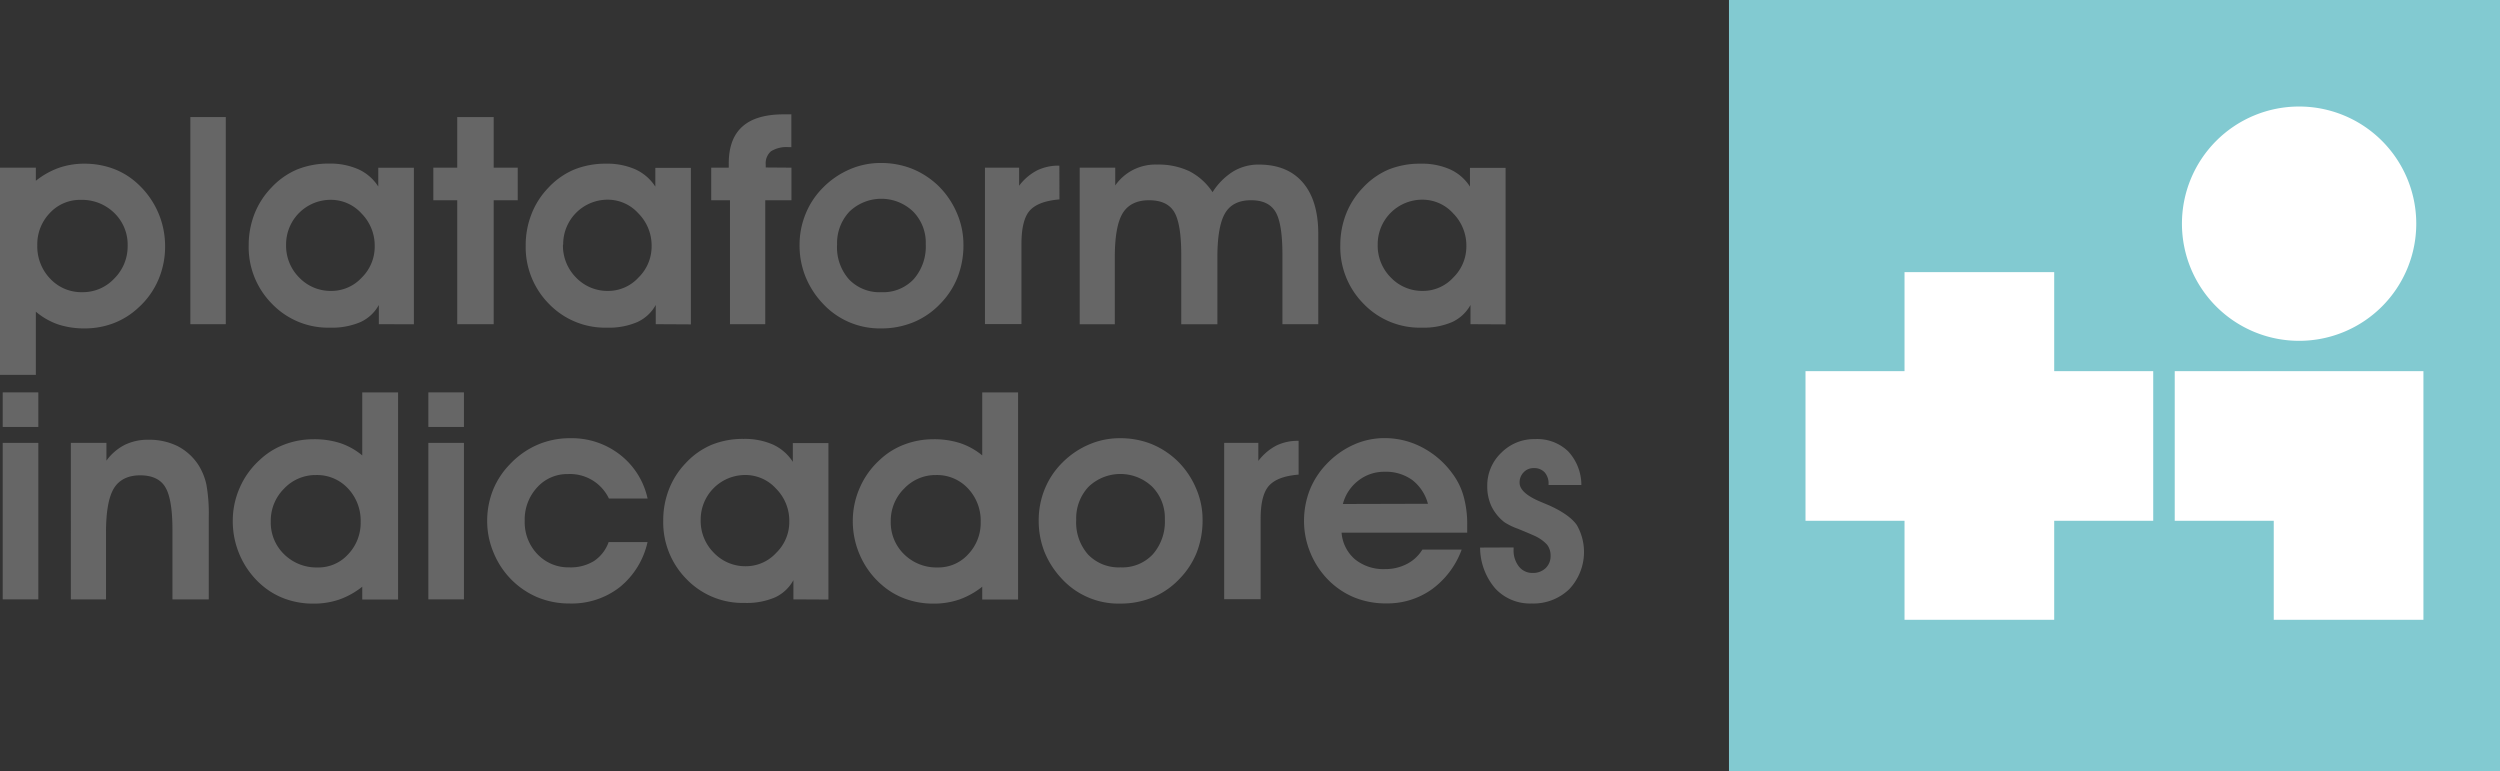 <svg id="Layer_1" data-name="Layer 1" xmlns="http://www.w3.org/2000/svg" width="533.48" height="164.53" viewBox="0 0 533.48 164.53"><rect x="0" y="0" width="533.48" height="164.53" fill="#333333" stroke="none"/><defs><style>.cls-1{fill:#666;}.cls-2{fill:#82cad1;}.cls-3{fill:#fff;}</style></defs><path class="cls-1" d="M16.47,75.78V89.26H8.82V45.05h7.65v2.8a16.94,16.94,0,0,1,4.88-2.75,16.5,16.5,0,0,1,5.51-.9,17.63,17.63,0,0,1,5.94,1,15.45,15.45,0,0,1,5,2.93,18,18,0,0,1,6.25,13.72A17.83,17.83,0,0,1,42.6,69a17,17,0,0,1-4.18,5.86,16.24,16.24,0,0,1-5.26,3.34,17.07,17.07,0,0,1-6.25,1.15,17.85,17.85,0,0,1-5.72-.86A15,15,0,0,1,16.47,75.78Zm.31-14.18a9.89,9.89,0,0,0,2.76,7.15,9.1,9.1,0,0,0,6.83,2.87,9.17,9.17,0,0,0,6.84-2.92,9.67,9.67,0,0,0,2.85-7,9.39,9.39,0,0,0-2.87-7A9.84,9.84,0,0,0,26,51.92a8.75,8.75,0,0,0-6.54,2.8A9.6,9.6,0,0,0,16.78,61.6Z" transform="translate(-8.82 -9.27)"/><path class="cls-1" d="M49.44,78.45V34.25H57v44.2Z" transform="translate(-8.82 -9.27)"/><path class="cls-1" d="M89.66,78.45v-4.1A8.49,8.49,0,0,1,85.74,78a15.42,15.42,0,0,1-6.49,1.19,16.6,16.6,0,0,1-12.36-5.06,17.16,17.16,0,0,1-5-12.55,18.26,18.26,0,0,1,1.24-6.68,17,17,0,0,1,3.56-5.55,16.08,16.08,0,0,1,5.52-3.91,17.84,17.84,0,0,1,6.83-1.26,14.83,14.83,0,0,1,6.27,1.22,9.89,9.89,0,0,1,4.23,3.67v-4h7.6v33.4Zm-19.79-17a9.61,9.61,0,0,0,2.81,7.06,9.28,9.28,0,0,0,6.85,2.84A8.78,8.78,0,0,0,86,68.52a9.24,9.24,0,0,0,2.78-6.68,9.74,9.74,0,0,0-2.8-7,8.81,8.81,0,0,0-6.58-2.93,9.51,9.51,0,0,0-9.53,9.56Z" transform="translate(-8.82 -9.27)"/><path class="cls-1" d="M106.39,78.45V52h-5.1V45.05h5.1V34.25h7.78v10.8h5.13V52h-5.13V78.45Z" transform="translate(-8.82 -9.27)"/><path class="cls-1" d="M148.75,78.45v-4.1A8.53,8.53,0,0,1,144.81,78a15.29,15.29,0,0,1-6.47,1.19A16.64,16.64,0,0,1,126,74.15a17.2,17.2,0,0,1-5-12.55,18.06,18.06,0,0,1,1.25-6.68,16.84,16.84,0,0,1,3.55-5.55,16,16,0,0,1,5.53-3.91,17.84,17.84,0,0,1,6.83-1.26,14.83,14.83,0,0,1,6.27,1.22,10,10,0,0,1,4.23,3.67v-4h7.59v33.4Zm-19.8-17a9.65,9.65,0,0,0,2.81,7.06,9.26,9.26,0,0,0,6.84,2.84,8.77,8.77,0,0,0,6.47-2.86,9.26,9.26,0,0,0,2.8-6.68,9.72,9.72,0,0,0-2.82-7,8.79,8.79,0,0,0-6.57-2.93A9.49,9.49,0,0,0,129,61.48Z" transform="translate(-8.82 -9.27)"/><path class="cls-1" d="M177.71,45.05V52h-5.59V78.45h-7.53V52h-4V45.05h3.74v-.91q0-5.28,2.92-7.87c1.93-1.73,4.88-2.6,8.82-2.6l.78,0,.84,0v7h-.55a6.34,6.34,0,0,0-3.78.87,3.38,3.38,0,0,0-1.14,2.87v.6Z" transform="translate(-8.82 -9.27)"/><path class="cls-1" d="M179.44,61.6a17.37,17.37,0,0,1,1.29-6.69,16.88,16.88,0,0,1,3.75-5.64,18,18,0,0,1,5.68-3.87,16.45,16.45,0,0,1,6.55-1.35,18,18,0,0,1,6.66,1.2,17.66,17.66,0,0,1,5.61,3.6,18.06,18.06,0,0,1,4,5.81,16.89,16.89,0,0,1,1.43,6.76,18.65,18.65,0,0,1-1.25,7,17,17,0,0,1-3.73,5.71,16.69,16.69,0,0,1-5.68,3.9,17.88,17.88,0,0,1-6.92,1.32A16.52,16.52,0,0,1,184.36,74a18.28,18.28,0,0,1-3.68-5.76A17.79,17.79,0,0,1,179.44,61.6Zm8-.06A10.31,10.31,0,0,0,190,68.9a9,9,0,0,0,6.92,2.72,8.91,8.91,0,0,0,6.88-2.78,10.6,10.6,0,0,0,2.57-7.48,9.45,9.45,0,0,0-2.69-6.94,9.81,9.81,0,0,0-13.59,0A9.81,9.81,0,0,0,187.45,61.54Z" transform="translate(-8.82 -9.27)"/><path class="cls-1" d="M234.9,51.82q-4.52.38-6.32,2.37t-1.79,7.23v17H219V45.05h7.29v3.86a11.31,11.31,0,0,1,3.86-3.29,10.38,10.38,0,0,1,4.73-1Z" transform="translate(-8.82 -9.27)"/><path class="cls-1" d="M246.8,45.05v3.8a10.42,10.42,0,0,1,8.92-4.46,15.34,15.34,0,0,1,6.91,1.42,13.07,13.07,0,0,1,4.94,4.47A14,14,0,0,1,272,45.84a10.47,10.47,0,0,1,5.44-1.45q6.12,0,9.41,3.85t3.28,11V78.45h-7.65V63.67q0-6.81-1.51-9.25T275.76,52q-3.86,0-5.5,2.74c-1.1,1.84-1.66,5-1.66,9.43v14.3h-7.71V63.67c0-4.52-.52-7.59-1.54-9.23S256.55,52,254,52s-4.46.91-5.59,2.74-1.7,5-1.7,9.43v14.3h-7.49V45.05Z" transform="translate(-8.82 -9.27)"/><path class="cls-1" d="M322.61,78.45v-4.1A8.56,8.56,0,0,1,318.68,78a15.42,15.42,0,0,1-6.49,1.19,16.61,16.61,0,0,1-12.36-5.06,17.16,17.16,0,0,1-5-12.55,18.26,18.26,0,0,1,1.24-6.68,17,17,0,0,1,3.56-5.55,16.08,16.08,0,0,1,5.52-3.91A17.84,17.84,0,0,1,312,44.2a14.79,14.79,0,0,1,6.27,1.22,9.89,9.89,0,0,1,4.23,3.67v-4h7.6v33.4Zm-19.8-17a9.62,9.62,0,0,0,2.82,7.06,9.26,9.26,0,0,0,6.84,2.84,8.77,8.77,0,0,0,6.47-2.86,9.25,9.25,0,0,0,2.79-6.68,9.75,9.75,0,0,0-2.81-7,8.81,8.81,0,0,0-6.58-2.93,9.51,9.51,0,0,0-9.53,9.56Z" transform="translate(-8.82 -9.27)"/><path class="cls-1" d="M17,100.38H9.4V93H17ZM9.4,137.17V103.78H17v33.39Z" transform="translate(-8.82 -9.27)"/><path class="cls-1" d="M31.53,103.78v3.79a11,11,0,0,1,3.91-3.37,11.1,11.1,0,0,1,5-1.09,13.63,13.63,0,0,1,6.3,1.37,11.71,11.71,0,0,1,4.47,4.09,12.85,12.85,0,0,1,1.66,4.15,34.78,34.78,0,0,1,.5,6.78v17.67H45.62V122.39q0-6.7-1.55-9.2c-1-1.66-2.82-2.49-5.35-2.49s-4.45.92-5.58,2.75-1.7,5-1.7,9.42v14.3h-7.5V103.78Z" transform="translate(-8.82 -9.27)"/><path class="cls-1" d="M86.12,106.45V93h7.65v44.2H86.12v-2.73a17,17,0,0,1-4.86,2.72,16.79,16.79,0,0,1-5.53.89,17.49,17.49,0,0,1-6-1,15.9,15.9,0,0,1-5-2.91A17.79,17.79,0,0,1,60.11,128a18.14,18.14,0,0,1-1.62-7.58,17.44,17.44,0,0,1,1.5-7.1,17.24,17.24,0,0,1,4.24-5.89,15.63,15.63,0,0,1,5.22-3.28A17.48,17.48,0,0,1,75.73,103a18.12,18.12,0,0,1,5.71.83A14.76,14.76,0,0,1,86.12,106.45Zm-.34,14.18a10,10,0,0,0-2.71-7.14,9,9,0,0,0-6.79-2.85,9.22,9.22,0,0,0-6.85,2.91,9.63,9.63,0,0,0-2.83,7,9.41,9.41,0,0,0,2.85,7,9.84,9.84,0,0,0,7.19,2.81,8.53,8.53,0,0,0,6.48-2.82A9.69,9.69,0,0,0,85.78,120.63Z" transform="translate(-8.82 -9.27)"/><path class="cls-1" d="M107.82,100.38h-7.59V93h7.59Zm-7.59,36.79V103.78h7.59v33.39Z" transform="translate(-8.82 -9.27)"/><path class="cls-1" d="M138.76,115.65a9.2,9.2,0,0,0-8.72-5.22,8.65,8.65,0,0,0-6.6,2.85,10.1,10.1,0,0,0-2.65,7.16,9.8,9.8,0,0,0,2.71,7.08,9.08,9.08,0,0,0,6.82,2.82,9.48,9.48,0,0,0,5.25-1.35,8.1,8.1,0,0,0,3.13-4.05H147a17.13,17.13,0,0,1-5.92,9.62,16.67,16.67,0,0,1-10.69,3.49,17.7,17.7,0,0,1-6.87-1.32,17.47,17.47,0,0,1-5.7-3.9,17.65,17.65,0,0,1-3.7-5.69,17.23,17.23,0,0,1-1.34-6.64,17.89,17.89,0,0,1,1.21-6.58,17,17,0,0,1,3.59-5.53,17.84,17.84,0,0,1,5.89-4.19,17.44,17.44,0,0,1,7-1.42,16.76,16.76,0,0,1,10.62,3.49,16.2,16.2,0,0,1,5.92,9.38Z" transform="translate(-8.82 -9.27)"/><path class="cls-1" d="M178.13,137.17v-4.1a8.54,8.54,0,0,1-3.93,3.68,15.35,15.35,0,0,1-6.48,1.18,16.63,16.63,0,0,1-12.37-5.05,17.21,17.21,0,0,1-5-12.56,18.09,18.09,0,0,1,1.24-6.68,16.87,16.87,0,0,1,3.56-5.55,16,16,0,0,1,5.52-3.9,17.64,17.64,0,0,1,6.82-1.26,14.88,14.88,0,0,1,6.28,1.21,10,10,0,0,1,4.23,3.68v-4h7.6v33.39Zm-19.79-17a9.61,9.61,0,0,0,2.81,7.06A9.27,9.27,0,0,0,168,130.1a8.76,8.76,0,0,0,6.46-2.86,9.19,9.19,0,0,0,2.79-6.68,9.71,9.71,0,0,0-2.81-7,8.83,8.83,0,0,0-6.57-2.93,9.51,9.51,0,0,0-9.53,9.56Z" transform="translate(-8.82 -9.27)"/><path class="cls-1" d="M218.42,106.45V93h7.65v44.2h-7.65v-2.73a17,17,0,0,1-4.86,2.72,16.74,16.74,0,0,1-5.53.89,17.39,17.39,0,0,1-5.94-1,15.79,15.79,0,0,1-5-2.91,17.67,17.67,0,0,1-4.66-6.18,18,18,0,0,1-1.63-7.58,17.45,17.45,0,0,1,1.51-7.1,17.21,17.21,0,0,1,4.23-5.89,15.63,15.63,0,0,1,5.22-3.28A17.48,17.48,0,0,1,208,103a18.12,18.12,0,0,1,5.71.83A14.76,14.76,0,0,1,218.42,106.45Zm-.33,14.18a10,10,0,0,0-2.72-7.14,9,9,0,0,0-6.79-2.85,9.19,9.19,0,0,0-6.84,2.91,9.64,9.64,0,0,0-2.84,7,9.45,9.45,0,0,0,2.85,7,9.84,9.84,0,0,0,7.19,2.81,8.57,8.57,0,0,0,6.49-2.82A9.69,9.69,0,0,0,218.09,120.63Z" transform="translate(-8.82 -9.27)"/><path class="cls-1" d="M230.47,120.32a17.59,17.59,0,0,1,1.29-6.69,16.84,16.84,0,0,1,3.75-5.63,17.92,17.92,0,0,1,5.68-3.87,16.5,16.5,0,0,1,6.56-1.35,18,18,0,0,1,6.66,1.19,17.51,17.51,0,0,1,5.6,3.6,17.84,17.84,0,0,1,4,5.82,16.64,16.64,0,0,1,1.43,6.75,18.85,18.85,0,0,1-1.24,7,17.22,17.22,0,0,1-3.74,5.71,16.55,16.55,0,0,1-5.67,3.9,17.92,17.92,0,0,1-6.92,1.32,16.43,16.43,0,0,1-12.51-5.34,18.53,18.53,0,0,1-3.68-5.75A18.09,18.09,0,0,1,230.47,120.32Zm8-.06a10.36,10.36,0,0,0,2.55,7.36,9.06,9.06,0,0,0,6.92,2.72,8.88,8.88,0,0,0,6.88-2.78,10.58,10.58,0,0,0,2.57-7.48,9.48,9.48,0,0,0-2.69-6.94,9.83,9.83,0,0,0-13.59,0A9.81,9.81,0,0,0,238.48,120.26Z" transform="translate(-8.82 -9.27)"/><path class="cls-1" d="M285.93,110.55q-4.51.36-6.32,2.37t-1.78,7.22v17h-7.78V103.78h7.29v3.85a11.43,11.43,0,0,1,3.86-3.29,10.41,10.41,0,0,1,4.73-1Z" transform="translate(-8.82 -9.27)"/><path class="cls-1" d="M295.1,122.93a8.34,8.34,0,0,0,2.87,5.7,9.64,9.64,0,0,0,6.4,2.08,9.91,9.91,0,0,0,4.68-1.1,8.3,8.3,0,0,0,3.29-3.06h8.39a18.18,18.18,0,0,1-6.37,8.48,16.33,16.33,0,0,1-9.78,3,17.58,17.58,0,0,1-6.88-1.32,16.83,16.83,0,0,1-5.64-3.9,17.81,17.81,0,0,1-3.66-5.69,17.62,17.62,0,0,1-1.31-6.64,18.19,18.19,0,0,1,1.19-6.57,17.22,17.22,0,0,1,3.54-5.54,18.41,18.41,0,0,1,5.77-4.16,16,16,0,0,1,6.65-1.45,17.08,17.08,0,0,1,8.1,2,18.6,18.6,0,0,1,6.41,5.56,14.59,14.59,0,0,1,2.38,4.82,21.93,21.93,0,0,1,.78,6.13c0,.19,0,.46,0,.84s0,.65,0,.83Zm18.43-6.16a9.49,9.49,0,0,0-3.36-5.08,9.62,9.62,0,0,0-5.93-1.75,8.93,8.93,0,0,0-5.55,1.88,9.18,9.18,0,0,0-3.31,5Z" transform="translate(-8.82 -9.27)"/><path class="cls-1" d="M331.81,126.09v.46a5.51,5.51,0,0,0,1.12,3.59,3.59,3.59,0,0,0,2.91,1.39,3.86,3.86,0,0,0,2.78-1,3.48,3.48,0,0,0,1.08-2.64,3.69,3.69,0,0,0-.79-2.44,8.3,8.3,0,0,0-2.83-1.93c-.76-.34-1.89-.82-3.39-1.43a13.37,13.37,0,0,1-2.89-1.42,9.82,9.82,0,0,1-2.73-3.39,10,10,0,0,1-.88-4.26,9.62,9.62,0,0,1,3-7.14,9.86,9.86,0,0,1,7.18-2.91,9.53,9.53,0,0,1,7.05,2.58,10.55,10.55,0,0,1,2.85,7.22h-7v-.18a3.58,3.58,0,0,0-.83-2.52,3,3,0,0,0-2.33-.91,2.85,2.85,0,0,0-2.16.9,3.05,3.05,0,0,0-.86,2.23c0,1.45,1.49,2.81,4.49,4.06l1.81.76c2.88,1.3,4.84,2.69,5.9,4.18A11.56,11.56,0,0,1,343.68,135a11,11,0,0,1-8,3.05,10.12,10.12,0,0,1-7.79-3.21,13.5,13.5,0,0,1-3.23-8.72Z" transform="translate(-8.82 -9.27)"/><rect class="cls-2" x="368.95" width="164.53" height="164.53"/><polygon class="cls-3" points="406.41 132.26 406.41 111.13 385.28 111.13 385.28 79.2 406.41 79.2 406.41 58.07 438.35 58.07 438.35 79.2 459.48 79.2 459.48 111.13 438.35 111.13 438.35 132.26 406.41 132.26"/><polygon class="cls-3" points="485.2 132.26 485.2 111.13 464.07 111.13 464.07 79.2 485.2 79.2 517.14 79.2 517.14 111.13 517.14 132.26 485.2 132.26"/><path class="cls-3" d="M499.43,82a25,25,0,1,0-25-25,25,25,0,0,0,25,25Z" transform="translate(-8.82 -9.27)"/></svg>